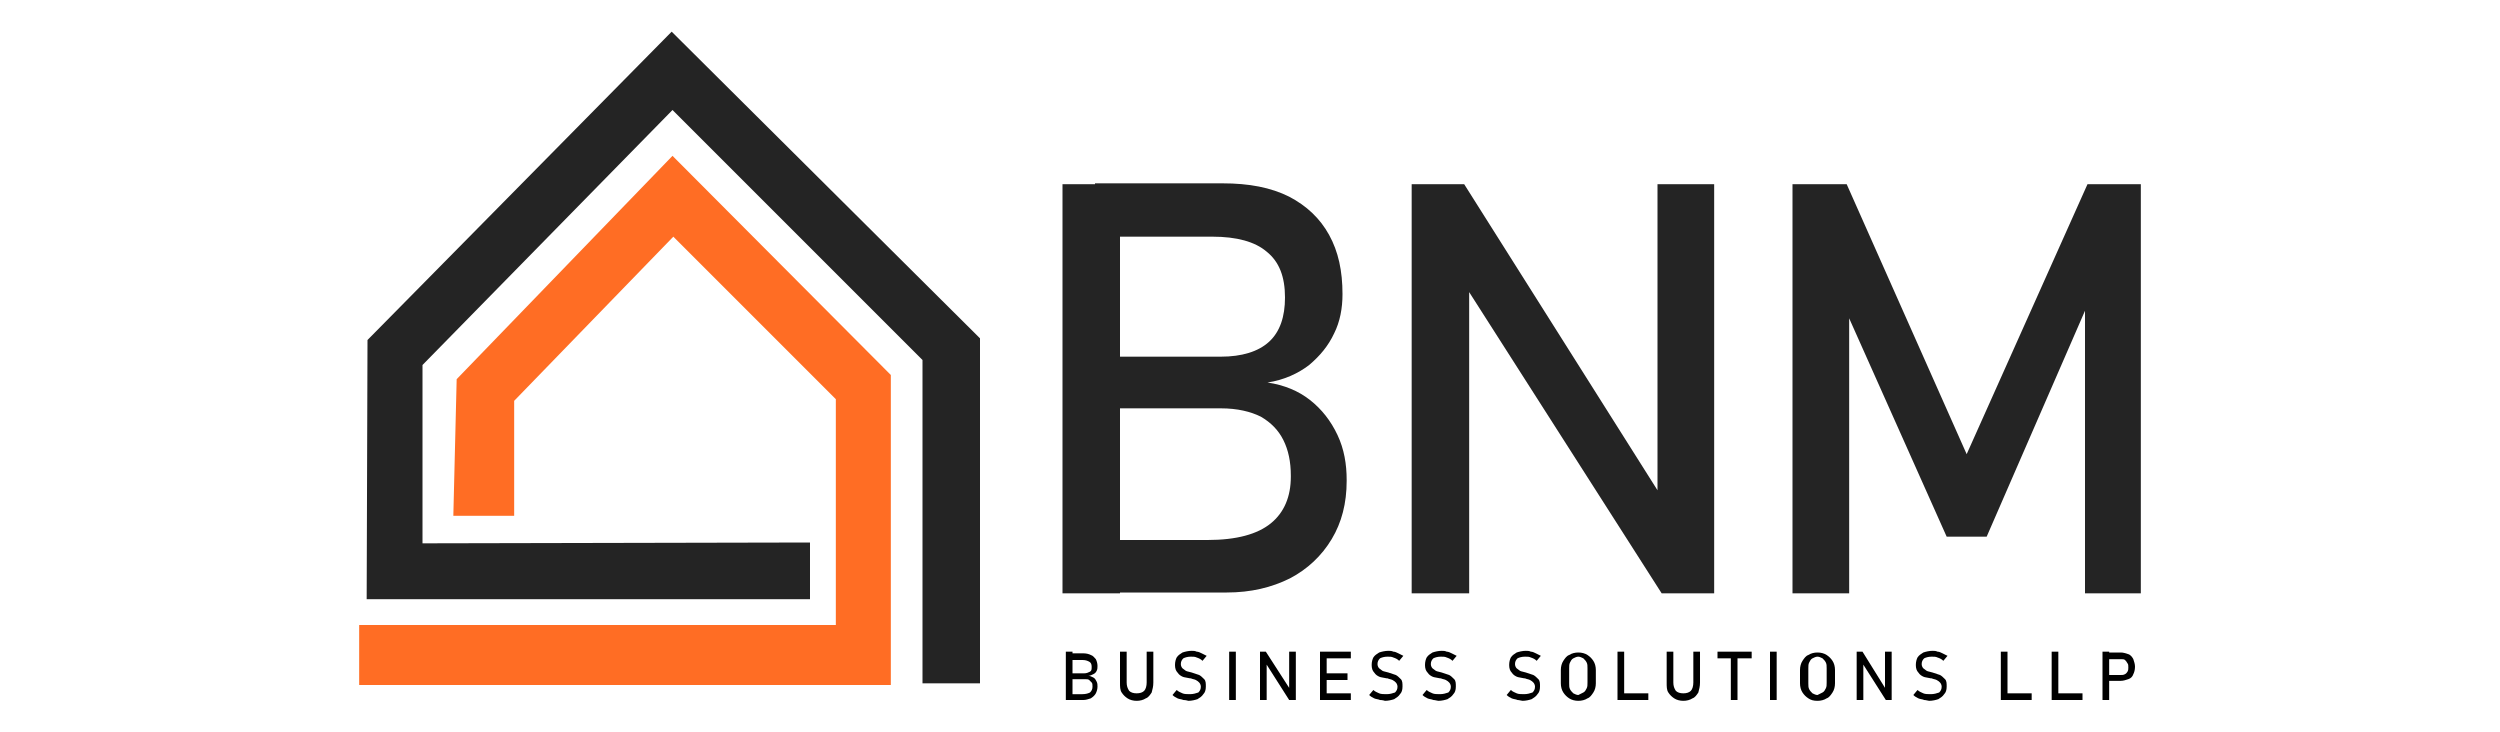 <?xml version="1.0" encoding="utf-8"?>
<!-- Generator: Adobe Illustrator 24.0.0, SVG Export Plug-In . SVG Version: 6.00 Build 0)  -->
<svg version="1.1" id="Layer_1" xmlns="http://www.w3.org/2000/svg" xmlns:xlink="http://www.w3.org/1999/xlink" x="0px" y="0px"
	 viewBox="0 0 300 87.8" style="enable-background:new 0 0 300 87.8;" xml:space="preserve">
<style type="text/css">
	.st0{fill:#FF6D24;}
	.st1{fill:#242424;}
</style>
<g>
	<polygon class="st0" points="54.8,45.5 80.7,18.7 106.9,45 106.9,82.2 43.1,82.2 43.1,75 100.3,75 100.3,47.9 80.8,28.4 61.7,48.1 
		61.7,61.9 54.4,61.9 	"/>
	<polygon class="st1" points="97.2,65.1 97.2,71.9 44,71.9 44.1,40.8 80.6,3.8 117.6,40.6 117.6,82 110.7,82 110.7,43.2 80.7,13.2 
		50.7,43.8 50.7,65.2 	"/>
	<path class="st1" d="M127.5,22.1h6.9v49.1h-6.9V22.1z M131.6,64.8h13.3c3.5,0,6-0.7,7.6-2c1.6-1.3,2.4-3.2,2.4-5.6v-0.1
		c0-1.7-0.3-3.1-0.9-4.3c-0.6-1.2-1.5-2.1-2.7-2.8c-1.2-0.6-2.8-1-4.8-1h-15v-6.2h15c2.5,0,4.5-0.6,5.8-1.8c1.3-1.2,1.9-3,1.9-5.3
		c0-2.5-0.7-4.3-2.2-5.5c-1.4-1.2-3.6-1.8-6.5-1.8h-14.1v-6.4h15.3c3.2,0,5.8,0.5,8,1.6c2.1,1.1,3.7,2.6,4.8,4.6
		c1.1,2,1.6,4.3,1.6,7.1c0,1.7-0.3,3.3-1,4.7c-0.7,1.5-1.7,2.7-3,3.8c-1.3,1-3,1.8-5,2.1c2,0.3,3.7,1,5.1,2.1
		c1.4,1.1,2.5,2.5,3.3,4.2c0.8,1.7,1.1,3.5,1.1,5.4v0.1c0,2.7-0.6,5-1.8,7c-1.2,2-2.9,3.6-5,4.7c-2.2,1.1-4.7,1.7-7.6,1.7h-15.9
		V64.8z"/>
	<polygon class="st1" points="169.4,22.1 175.7,22.1 199.7,60.1 198.9,60.9 198.9,22.1 205.7,22.1 205.7,71.2 199.4,71.2 
		175.5,33.8 176.3,32.9 176.3,71.2 169.4,71.2 	"/>
	<polygon class="st1" points="250.5,22.1 256.9,22.1 256.9,71.2 250.2,71.2 250.2,34.4 250.5,36.6 238.4,64.4 233.6,64.4 
		221.5,37.3 221.9,34.4 221.9,71.2 215.1,71.2 215.1,22.1 221.6,22.1 236,54.5 	"/>
	<path d="M127.9,78.2h0.8V84h-0.8V78.2z M128.3,83.3h1.6c0.4,0,0.7-0.1,0.9-0.2c0.2-0.2,0.3-0.4,0.3-0.7v0c0-0.2,0-0.4-0.1-0.5
		c-0.1-0.1-0.2-0.2-0.3-0.3c-0.1-0.1-0.3-0.1-0.6-0.1h-1.8v-0.7h1.8c0.3,0,0.5-0.1,0.7-0.2c0.2-0.1,0.2-0.3,0.2-0.6
		c0-0.3-0.1-0.5-0.3-0.6c-0.2-0.1-0.4-0.2-0.8-0.2h-1.7v-0.8h1.8c0.4,0,0.7,0.1,0.9,0.2c0.3,0.1,0.4,0.3,0.6,0.5
		c0.1,0.2,0.2,0.5,0.2,0.8c0,0.2,0,0.4-0.1,0.6c-0.1,0.2-0.2,0.3-0.4,0.4c-0.2,0.1-0.4,0.2-0.6,0.2c0.2,0,0.4,0.1,0.6,0.2
		c0.2,0.1,0.3,0.3,0.4,0.5c0.1,0.2,0.1,0.4,0.1,0.6v0c0,0.3-0.1,0.6-0.2,0.8c-0.1,0.2-0.3,0.4-0.6,0.6c-0.3,0.1-0.6,0.2-0.9,0.2
		h-1.9V83.3z"/>
	<path d="M135.3,83.8c-0.3-0.2-0.5-0.4-0.7-0.7c-0.2-0.3-0.2-0.7-0.2-1.2v-3.7h0.8v3.7c0,0.4,0.1,0.7,0.3,1c0.2,0.2,0.5,0.3,0.9,0.3
		c0.4,0,0.7-0.1,0.9-0.3c0.2-0.2,0.3-0.6,0.3-1v-3.7h0.8v3.7c0,0.5-0.1,0.8-0.2,1.2c-0.2,0.3-0.4,0.6-0.7,0.7
		c-0.3,0.2-0.7,0.3-1.1,0.3C136,84.1,135.6,84,135.3,83.8"/>
	<path d="M142,84c-0.2-0.1-0.5-0.1-0.7-0.2c-0.2-0.1-0.4-0.2-0.6-0.4l0.5-0.6c0.2,0.2,0.5,0.3,0.7,0.4s0.6,0.1,0.9,0.1
		c0.4,0,0.7-0.1,1-0.2c0.2-0.2,0.3-0.4,0.3-0.7v0c0-0.2-0.1-0.4-0.2-0.5c-0.1-0.1-0.2-0.2-0.4-0.3c-0.2-0.1-0.4-0.1-0.6-0.2
		c0,0,0,0,0,0c0,0,0,0,0,0l-0.1,0c-0.4-0.1-0.7-0.1-0.9-0.2c-0.2-0.1-0.4-0.2-0.6-0.5c-0.2-0.2-0.3-0.5-0.3-0.9v0
		c0-0.4,0.1-0.7,0.2-0.9c0.2-0.3,0.4-0.4,0.7-0.6c0.3-0.1,0.7-0.2,1.1-0.2c0.2,0,0.4,0,0.6,0.1c0.2,0,0.4,0.1,0.6,0.2
		c0.2,0.1,0.4,0.2,0.6,0.3l-0.5,0.6c-0.2-0.2-0.4-0.3-0.7-0.4c-0.2-0.1-0.4-0.1-0.7-0.1c-0.4,0-0.7,0.1-0.9,0.2
		c-0.2,0.2-0.3,0.4-0.3,0.7v0c0,0.2,0.1,0.4,0.2,0.5c0.1,0.1,0.3,0.2,0.4,0.3c0.2,0.1,0.4,0.1,0.7,0.2c0,0,0,0,0,0c0,0,0,0,0,0
		c0,0,0,0,0,0c0,0,0,0,0,0c0.3,0.1,0.6,0.2,0.9,0.3c0.2,0.1,0.4,0.3,0.6,0.5c0.2,0.2,0.2,0.5,0.2,0.9v0c0,0.4-0.1,0.7-0.3,0.9
		c-0.2,0.3-0.4,0.4-0.7,0.6c-0.3,0.1-0.7,0.2-1.1,0.2C142.6,84.1,142.3,84,142,84"/>
	<rect x="147.5" y="78.2" width="0.8" height="5.8"/>
	<polygon points="151.2,78.2 151.9,78.2 154.8,82.7 154.7,82.8 154.7,78.2 155.5,78.2 155.5,84 154.7,84 151.9,79.6 152,79.5 
		152,84 151.2,84 	"/>
	<path d="M158.4,78.2h0.8V84h-0.8V78.2z M158.8,78.2h3.3V79h-3.3V78.2z M158.8,80.8h2.9v0.8h-2.9V80.8z M158.8,83.2h3.3V84h-3.3
		V83.2z"/>
	<path d="M165.6,84c-0.2-0.1-0.5-0.1-0.7-0.2c-0.2-0.1-0.4-0.2-0.6-0.4l0.5-0.6c0.2,0.2,0.5,0.3,0.7,0.4s0.6,0.1,0.9,0.1
		c0.4,0,0.7-0.1,1-0.2c0.2-0.2,0.3-0.4,0.3-0.7v0c0-0.2-0.1-0.4-0.2-0.5c-0.1-0.1-0.2-0.2-0.4-0.3c-0.2-0.1-0.4-0.1-0.6-0.2
		c0,0,0,0,0,0c0,0,0,0,0,0l-0.1,0c-0.4-0.1-0.7-0.1-0.9-0.2c-0.2-0.1-0.4-0.2-0.6-0.5c-0.2-0.2-0.3-0.5-0.3-0.9v0
		c0-0.4,0.1-0.7,0.2-0.9c0.2-0.3,0.4-0.4,0.7-0.6c0.3-0.1,0.7-0.2,1.1-0.2c0.2,0,0.4,0,0.6,0.1c0.2,0,0.4,0.1,0.6,0.2
		c0.2,0.1,0.4,0.2,0.6,0.3l-0.5,0.6c-0.2-0.2-0.4-0.3-0.7-0.4c-0.2-0.1-0.4-0.1-0.7-0.1c-0.4,0-0.7,0.1-0.9,0.2
		c-0.2,0.2-0.3,0.4-0.3,0.7v0c0,0.2,0.1,0.4,0.2,0.5c0.1,0.1,0.3,0.2,0.4,0.3c0.2,0.1,0.4,0.1,0.7,0.2c0,0,0,0,0,0c0,0,0,0,0,0
		c0,0,0,0,0,0c0,0,0,0,0,0c0.3,0.1,0.6,0.2,0.9,0.3c0.2,0.1,0.4,0.3,0.6,0.5c0.2,0.2,0.2,0.5,0.2,0.9v0c0,0.4-0.1,0.7-0.3,0.9
		c-0.2,0.3-0.4,0.4-0.7,0.6c-0.3,0.1-0.7,0.2-1.1,0.2C166.2,84.1,165.9,84,165.6,84"/>
	<path d="M172,84c-0.2-0.1-0.5-0.1-0.7-0.2c-0.2-0.1-0.4-0.2-0.6-0.4l0.5-0.6c0.2,0.2,0.5,0.3,0.7,0.4s0.6,0.1,0.9,0.1
		c0.4,0,0.7-0.1,1-0.2c0.2-0.2,0.3-0.4,0.3-0.7v0c0-0.2-0.1-0.4-0.2-0.5c-0.1-0.1-0.2-0.2-0.4-0.3c-0.2-0.1-0.4-0.1-0.6-0.2
		c0,0,0,0,0,0c0,0,0,0,0,0l-0.1,0c-0.4-0.1-0.7-0.1-0.9-0.2c-0.2-0.1-0.4-0.2-0.6-0.5c-0.2-0.2-0.3-0.5-0.3-0.9v0
		c0-0.4,0.1-0.7,0.2-0.9c0.2-0.3,0.4-0.4,0.7-0.6c0.3-0.1,0.7-0.2,1.1-0.2c0.2,0,0.4,0,0.6,0.1c0.2,0,0.4,0.1,0.6,0.2
		c0.2,0.1,0.4,0.2,0.6,0.3l-0.5,0.6c-0.2-0.2-0.4-0.3-0.7-0.4c-0.2-0.1-0.4-0.1-0.7-0.1c-0.4,0-0.7,0.1-0.9,0.2
		c-0.2,0.2-0.3,0.4-0.3,0.7v0c0,0.2,0.1,0.4,0.2,0.5c0.1,0.1,0.3,0.2,0.4,0.3c0.2,0.1,0.4,0.1,0.7,0.2c0,0,0,0,0,0c0,0,0,0,0,0
		c0,0,0,0,0,0c0,0,0,0,0,0c0.3,0.1,0.6,0.2,0.9,0.3c0.2,0.1,0.4,0.3,0.6,0.5c0.2,0.2,0.2,0.5,0.2,0.9v0c0,0.4-0.1,0.7-0.3,0.9
		c-0.2,0.3-0.4,0.4-0.7,0.6c-0.3,0.1-0.7,0.2-1.1,0.2C172.5,84.1,172.2,84,172,84"/>
	<path d="M182.1,84c-0.2-0.1-0.5-0.1-0.7-0.2c-0.2-0.1-0.4-0.2-0.6-0.4l0.5-0.6c0.2,0.2,0.5,0.3,0.7,0.4s0.6,0.1,0.9,0.1
		c0.4,0,0.7-0.1,1-0.2c0.2-0.2,0.3-0.4,0.3-0.7v0c0-0.2-0.1-0.4-0.2-0.5c-0.1-0.1-0.2-0.2-0.4-0.3c-0.2-0.1-0.4-0.1-0.6-0.2
		c0,0,0,0,0,0c0,0,0,0,0,0l-0.1,0c-0.4-0.1-0.7-0.1-0.9-0.2c-0.2-0.1-0.4-0.2-0.6-0.5c-0.2-0.2-0.3-0.5-0.3-0.9v0
		c0-0.4,0.1-0.7,0.2-0.9c0.2-0.3,0.4-0.4,0.7-0.6c0.3-0.1,0.7-0.2,1.1-0.2c0.2,0,0.4,0,0.6,0.1c0.2,0,0.4,0.1,0.6,0.2
		c0.2,0.1,0.4,0.2,0.6,0.3l-0.5,0.6c-0.2-0.2-0.4-0.3-0.7-0.4c-0.2-0.1-0.4-0.1-0.7-0.1c-0.4,0-0.7,0.1-0.9,0.2
		c-0.2,0.2-0.3,0.4-0.3,0.7v0c0,0.2,0.1,0.4,0.2,0.5c0.1,0.1,0.3,0.2,0.4,0.3c0.2,0.1,0.4,0.1,0.7,0.2c0,0,0,0,0,0c0,0,0,0,0,0
		c0,0,0,0,0,0c0,0,0,0,0,0c0.3,0.1,0.6,0.2,0.9,0.3c0.2,0.1,0.4,0.3,0.6,0.5c0.2,0.2,0.2,0.5,0.2,0.9v0c0,0.4-0.1,0.7-0.3,0.9
		c-0.2,0.3-0.4,0.4-0.7,0.6c-0.3,0.1-0.7,0.2-1.1,0.2C182.6,84.1,182.3,84,182.1,84"/>
	<path d="M188.3,83.8c-0.3-0.2-0.5-0.4-0.7-0.7c-0.2-0.3-0.3-0.7-0.3-1.1v-1.6c0-0.4,0.1-0.8,0.3-1.1c0.2-0.3,0.4-0.6,0.7-0.7
		c0.3-0.2,0.7-0.3,1.1-0.3c0.4,0,0.8,0.1,1.1,0.3c0.3,0.2,0.5,0.4,0.7,0.7c0.2,0.3,0.3,0.7,0.3,1.1v1.6c0,0.4-0.1,0.8-0.3,1.1
		c-0.2,0.3-0.4,0.6-0.7,0.7c-0.3,0.2-0.7,0.3-1.1,0.3C189,84.1,188.6,84,188.3,83.8 M190,83.1c0.2-0.1,0.3-0.3,0.4-0.5
		c0.1-0.2,0.1-0.4,0.1-0.7v-1.7c0-0.3,0-0.5-0.1-0.7c-0.1-0.2-0.2-0.3-0.4-0.5c-0.2-0.1-0.4-0.2-0.6-0.2c-0.2,0-0.4,0.1-0.6,0.2
		c-0.2,0.1-0.3,0.3-0.4,0.5c-0.1,0.2-0.1,0.4-0.1,0.7V82c0,0.3,0,0.5,0.1,0.7c0.1,0.2,0.2,0.3,0.4,0.5c0.2,0.1,0.4,0.2,0.6,0.2
		C189.6,83.3,189.8,83.2,190,83.1"/>
	<path d="M194.1,78.2h0.8V84h-0.8V78.2z M194.5,83.2h3.3V84h-3.3V83.2z"/>
	<path d="M200.9,83.8c-0.3-0.2-0.5-0.4-0.7-0.7c-0.2-0.3-0.2-0.7-0.2-1.2v-3.7h0.8v3.7c0,0.4,0.1,0.7,0.3,1c0.2,0.2,0.5,0.3,0.9,0.3
		c0.4,0,0.7-0.1,0.9-0.3c0.2-0.2,0.3-0.6,0.3-1v-3.7h0.8v3.7c0,0.5-0.1,0.8-0.2,1.2c-0.2,0.3-0.4,0.6-0.7,0.7
		c-0.3,0.2-0.7,0.3-1.1,0.3C201.6,84.1,201.2,84,200.9,83.8"/>
	<path d="M206.1,78.2h4.1V79h-4.1V78.2z M207.7,78.7h0.8V84h-0.8V78.7z"/>
	<rect x="212.4" y="78.2" width="0.8" height="5.8"/>
	<path d="M217,83.8c-0.3-0.2-0.5-0.4-0.7-0.7c-0.2-0.3-0.3-0.7-0.3-1.1v-1.6c0-0.4,0.1-0.8,0.3-1.1c0.2-0.3,0.4-0.6,0.7-0.7
		c0.3-0.2,0.7-0.3,1.1-0.3c0.4,0,0.8,0.1,1.1,0.3c0.3,0.2,0.5,0.4,0.7,0.7c0.2,0.3,0.3,0.7,0.3,1.1v1.6c0,0.4-0.1,0.8-0.3,1.1
		c-0.2,0.3-0.4,0.6-0.7,0.7c-0.3,0.2-0.7,0.3-1.1,0.3C217.6,84.1,217.3,84,217,83.8 M218.7,83.1c0.2-0.1,0.3-0.3,0.4-0.5
		c0.1-0.2,0.1-0.4,0.1-0.7v-1.7c0-0.3,0-0.5-0.1-0.7c-0.1-0.2-0.2-0.3-0.4-0.5c-0.2-0.1-0.4-0.2-0.6-0.2c-0.2,0-0.4,0.1-0.6,0.2
		c-0.2,0.1-0.3,0.3-0.4,0.5c-0.1,0.2-0.1,0.4-0.1,0.7V82c0,0.3,0,0.5,0.1,0.7c0.1,0.2,0.2,0.3,0.4,0.5c0.2,0.1,0.4,0.2,0.6,0.2
		C218.3,83.3,218.5,83.2,218.7,83.1"/>
	<polygon points="222.8,78.2 223.5,78.2 226.3,82.7 226.2,82.8 226.2,78.2 227,78.2 227,84 226.3,84 223.5,79.6 223.6,79.5 
		223.6,84 222.8,84 	"/>
	<path d="M230.9,84c-0.2-0.1-0.5-0.1-0.7-0.2c-0.2-0.1-0.4-0.2-0.6-0.4l0.5-0.6c0.2,0.2,0.5,0.3,0.7,0.4s0.6,0.1,0.9,0.1
		c0.4,0,0.7-0.1,1-0.2c0.2-0.2,0.3-0.4,0.3-0.7v0c0-0.2-0.1-0.4-0.2-0.5c-0.1-0.1-0.2-0.2-0.4-0.3c-0.2-0.1-0.4-0.1-0.6-0.2
		c0,0,0,0,0,0c0,0,0,0,0,0l-0.1,0c-0.4-0.1-0.7-0.1-0.9-0.2c-0.2-0.1-0.4-0.2-0.6-0.5c-0.2-0.2-0.3-0.5-0.3-0.9v0
		c0-0.4,0.1-0.7,0.2-0.9c0.2-0.3,0.4-0.4,0.7-0.6c0.3-0.1,0.7-0.2,1.1-0.2c0.2,0,0.4,0,0.6,0.1c0.2,0,0.4,0.1,0.6,0.2
		c0.2,0.1,0.4,0.2,0.6,0.3l-0.5,0.6c-0.2-0.2-0.4-0.3-0.7-0.4c-0.2-0.1-0.4-0.1-0.7-0.1c-0.4,0-0.7,0.1-0.9,0.2
		c-0.2,0.2-0.3,0.4-0.3,0.7v0c0,0.2,0.1,0.4,0.2,0.5c0.1,0.1,0.3,0.2,0.4,0.3c0.2,0.1,0.4,0.1,0.7,0.2c0,0,0,0,0,0c0,0,0,0,0,0
		c0,0,0,0,0,0c0,0,0,0,0,0c0.3,0.1,0.6,0.2,0.9,0.3c0.2,0.1,0.4,0.3,0.6,0.5c0.2,0.2,0.2,0.5,0.2,0.9v0c0,0.4-0.1,0.7-0.3,0.9
		c-0.2,0.3-0.4,0.4-0.7,0.6c-0.3,0.1-0.7,0.2-1.1,0.2C231.4,84.1,231.1,84,230.9,84"/>
	<path d="M240.1,78.2h0.8V84h-0.8V78.2z M240.5,83.2h3.3V84h-3.3V83.2z"/>
	<path d="M246.2,78.2h0.8V84h-0.8V78.2z M246.6,83.2h3.3V84h-3.3V83.2z"/>
	<path d="M252.3,78.2h0.8V84h-0.8V78.2z M252.7,81h1.8c0.2,0,0.3,0,0.5-0.1s0.2-0.2,0.3-0.3c0.1-0.2,0.1-0.3,0.1-0.5
		c0-0.2,0-0.4-0.1-0.5c-0.1-0.2-0.2-0.3-0.3-0.4c-0.1-0.1-0.3-0.1-0.5-0.1h-1.8v-0.8h1.8c0.3,0,0.6,0.1,0.9,0.2
		c0.3,0.1,0.5,0.4,0.6,0.6c0.1,0.3,0.2,0.6,0.2,0.9c0,0.4-0.1,0.7-0.2,0.9c-0.1,0.3-0.3,0.5-0.6,0.6c-0.3,0.1-0.6,0.2-0.9,0.2h-1.8
		V81z"/>
</g>
</svg>
